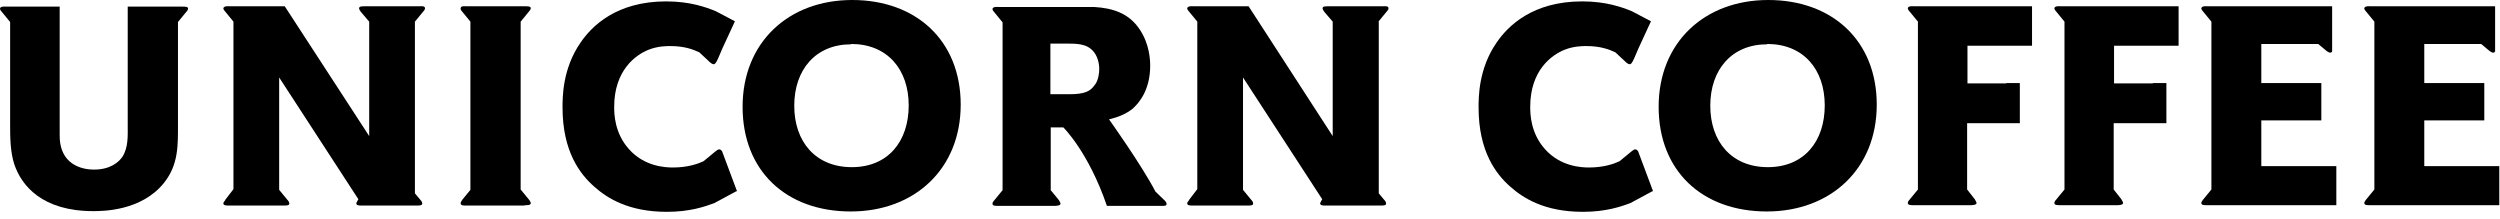 <svg width="160" height="14" viewBox="0 0 160 14" fill="none" xmlns="http://www.w3.org/2000/svg">
<g clip-path="url(#clip0_12_5360)">
<path d="M26.555 1.385L27.069 0.759C27.069 0.759 27.203 0.625 27.203 0.536C27.203 0.357 26.935 0.402 26.845 0.402H23.361C23.138 0.402 22.982 0.402 22.982 0.536C22.982 0.603 23.049 0.692 23.093 0.759L23.629 1.385V8.71L18.224 0.402H14.673C14.673 0.402 14.316 0.357 14.294 0.536C14.294 0.603 14.383 0.715 14.428 0.759L14.941 1.385V12.105L14.428 12.775C14.428 12.82 14.316 12.909 14.294 12.998C14.294 13.155 14.45 13.155 14.673 13.155H18.135C18.358 13.155 18.515 13.155 18.515 13.021C18.515 12.931 18.448 12.842 18.381 12.775L17.867 12.15V4.958L22.937 12.753C22.937 12.753 22.825 12.931 22.803 12.998C22.803 13.155 22.959 13.155 23.183 13.155H26.644C26.868 13.155 27.024 13.155 27.024 13.021C27.024 12.931 26.957 12.842 26.89 12.775L26.555 12.373V1.385Z" fill="black"/>
<path d="M128.42 5.338H125.918V2.926H130.05V0.402H122.479C122.479 0.402 122.099 0.357 122.099 0.536C122.099 0.603 122.189 0.715 122.233 0.759L122.747 1.385V12.127L122.233 12.753C122.233 12.753 122.099 12.887 122.099 12.976C122.099 13.132 122.256 13.132 122.479 13.132H126.142C126.142 13.132 126.499 13.132 126.499 12.998C126.499 12.954 126.454 12.864 126.387 12.753L125.896 12.127V7.884H129.269V5.315H128.375L128.42 5.338Z" fill="black"/>
<path d="M148.52 10.631H144.724V7.705H148.565V5.315H144.724V2.814H148.364L148.9 3.261C148.9 3.261 149.056 3.372 149.123 3.372C149.213 3.372 149.257 3.305 149.257 3.283C149.257 3.283 149.257 3.171 149.257 3.082V0.402H141.262C141.262 0.402 140.905 0.357 140.882 0.536C140.882 0.603 140.972 0.715 141.016 0.759L141.53 1.385V12.127L141.016 12.753C141.016 12.753 140.905 12.887 140.882 12.976C140.882 13.132 141.039 13.132 141.262 13.132H148.833H149.525V10.631H148.476H148.52Z" fill="black"/>
<path d="M46.164 9.626C46.164 9.626 46.12 9.559 46.03 9.559C45.963 9.559 45.896 9.604 45.784 9.693L45.025 10.318C44.69 10.475 44.042 10.72 43.06 10.72C42.568 10.72 41.228 10.653 40.246 9.537C39.33 8.509 39.308 7.303 39.308 6.834C39.308 4.511 40.67 3.506 41.541 3.171C42.122 2.948 42.68 2.948 42.903 2.948C43.819 2.948 44.377 3.171 44.757 3.35L45.427 3.975C45.427 3.975 45.561 4.109 45.673 4.109C45.695 4.109 45.717 4.109 45.74 4.087C45.74 4.087 45.807 4.087 45.963 3.73C46.119 3.35 46.231 3.104 46.231 3.104L47.035 1.362L45.807 0.715C45.204 0.469 44.176 0.089 42.635 0.089C39.464 0.089 37.878 1.653 37.141 2.747C36.002 4.4 36.002 6.209 36.002 6.879C36.002 9.693 37.119 11.145 38.035 11.949C38.839 12.663 40.201 13.557 42.68 13.557C44.154 13.557 45.114 13.222 45.717 12.998L47.124 12.239H47.169L46.209 9.671L46.164 9.626Z" fill="black"/>
<path d="M33.568 13.155H29.838C29.637 13.155 29.481 13.155 29.481 12.998C29.481 12.931 29.57 12.82 29.593 12.775L30.106 12.15V1.385L29.593 0.759C29.593 0.759 29.458 0.625 29.481 0.536C29.481 0.357 29.749 0.402 29.86 0.402H33.59C33.814 0.402 33.97 0.402 33.97 0.536C33.97 0.603 33.858 0.737 33.836 0.759L33.322 1.385V12.127L33.836 12.753C33.836 12.753 33.97 12.909 33.97 12.998C33.97 13.155 33.68 13.132 33.59 13.132L33.568 13.155Z" fill="black"/>
<path d="M54.45 13.534C50.318 13.534 47.526 10.944 47.526 6.834C47.526 2.725 50.452 0 54.539 0C58.626 0 61.485 2.591 61.485 6.7C61.485 10.81 58.537 13.534 54.45 13.534ZM54.472 2.836C52.194 2.836 50.832 4.467 50.832 6.767C50.832 9.068 52.194 10.698 54.517 10.698C56.84 10.698 58.157 9.045 58.157 6.745C58.157 4.444 56.795 2.814 54.472 2.814V2.836Z" fill="black"/>
<path d="M113.076 13.534C108.945 13.534 106.153 10.944 106.153 6.834C106.153 2.725 109.079 0 113.166 0C117.253 0 120.112 2.591 120.112 6.7C120.112 10.81 117.164 13.534 113.076 13.534ZM113.099 2.836C110.821 2.836 109.458 4.467 109.458 6.767C109.458 9.068 110.821 10.698 113.143 10.698C115.466 10.698 116.784 9.045 116.784 6.745C116.784 4.444 115.422 2.814 113.099 2.814V2.836Z" fill="black"/>
<path d="M104.791 9.626C104.791 9.626 104.746 9.559 104.657 9.559C104.59 9.559 104.523 9.604 104.411 9.693L103.652 10.318C103.317 10.475 102.669 10.72 101.686 10.72C101.195 10.72 99.855 10.653 98.872 9.537C97.956 8.509 97.934 7.303 97.934 6.834C97.934 4.511 99.296 3.506 100.167 3.171C100.748 2.948 101.306 2.948 101.53 2.948C102.446 2.948 103.004 3.171 103.384 3.35L104.054 3.975C104.054 3.975 104.188 4.109 104.299 4.109C104.322 4.109 104.344 4.109 104.366 4.087C104.366 4.087 104.433 4.087 104.59 3.73C104.746 3.35 104.858 3.104 104.858 3.104L105.662 1.362L104.433 0.715C103.83 0.469 102.803 0.089 101.262 0.089C98.09 0.089 96.505 1.653 95.768 2.747C94.629 4.4 94.629 6.209 94.629 6.879C94.629 9.693 95.745 11.145 96.661 11.949C97.465 12.663 98.827 13.557 101.306 13.557C102.781 13.557 103.741 13.222 104.344 12.998L105.751 12.239H105.796L104.835 9.671L104.791 9.626Z" fill="black"/>
<path d="M74.528 12.82L73.948 12.261C73.054 10.542 70.977 7.638 70.977 7.638C71.156 7.594 71.871 7.437 72.451 6.991C72.942 6.566 73.612 5.718 73.612 4.199C73.612 3.842 73.568 2.837 72.965 1.921C72.272 0.849 71.223 0.514 70.017 0.447C69.704 0.447 69.414 0.447 69.123 0.447H63.897C63.897 0.447 63.518 0.402 63.518 0.581C63.518 0.648 63.607 0.76 63.652 0.804L64.165 1.43V12.172L63.652 12.797C63.652 12.797 63.518 12.931 63.518 13.021C63.518 13.177 63.674 13.177 63.897 13.177H67.493C67.493 13.177 67.873 13.177 67.873 13.043C67.873 12.976 67.806 12.864 67.761 12.797L67.247 12.172V8.152H68.051C68.051 8.152 69.659 9.715 70.843 13.177H74.35C74.55 13.177 74.662 13.177 74.662 13.043C74.662 12.998 74.618 12.909 74.55 12.842L74.528 12.82ZM70.084 5.405C69.793 5.852 69.414 6.03 68.431 6.03H67.225V2.792H68.409C69.079 2.792 69.749 2.837 70.128 3.507C70.329 3.864 70.352 4.266 70.352 4.4C70.352 4.735 70.285 5.115 70.106 5.383L70.084 5.405Z" fill="black"/>
<path d="M158.95 10.631H155.154V7.705H158.995V5.315H155.154V2.814H158.794L159.33 3.261C159.33 3.261 159.486 3.372 159.553 3.372C159.643 3.372 159.687 3.305 159.687 3.283C159.687 3.283 159.687 3.171 159.687 3.082V0.402H151.692C151.692 0.402 151.334 0.357 151.312 0.536C151.312 0.603 151.401 0.715 151.446 0.759L151.96 1.385V12.127L151.446 12.753C151.446 12.753 151.334 12.887 151.312 12.976C151.312 13.132 151.468 13.132 151.692 13.132H159.263H159.955V10.631H158.906H158.95Z" fill="black"/>
<path d="M137.8 5.338H135.299V2.926H139.43V0.402H131.859C131.859 0.402 131.48 0.357 131.48 0.536C131.48 0.603 131.569 0.715 131.614 0.759L132.127 1.385V12.127L131.614 12.753C131.614 12.753 131.48 12.887 131.48 12.976C131.48 13.132 131.636 13.132 131.859 13.132H135.522C135.522 13.132 135.879 13.132 135.879 12.998C135.879 12.954 135.835 12.864 135.768 12.753L135.276 12.127V7.884H138.649V5.315H137.755L137.8 5.338Z" fill="black"/>
<path d="M88.219 1.385L88.733 0.759C88.733 0.759 88.867 0.625 88.867 0.536C88.867 0.357 88.599 0.402 88.509 0.402H85.025C84.802 0.402 84.645 0.402 84.645 0.536C84.645 0.603 84.712 0.692 84.757 0.759L85.293 1.385V8.71L79.911 0.402H76.359C76.359 0.402 76.002 0.357 75.98 0.536C75.98 0.603 76.069 0.715 76.114 0.759L76.627 1.385V12.105L76.114 12.775C76.114 12.82 76.002 12.909 75.98 12.998C75.98 13.155 76.136 13.155 76.359 13.155H79.821C80.045 13.155 80.201 13.155 80.201 13.021C80.201 12.931 80.134 12.842 80.067 12.775L79.553 12.15V4.958L84.623 12.753C84.623 12.753 84.511 12.931 84.489 12.998C84.489 13.155 84.645 13.155 84.869 13.155H88.331C88.554 13.155 88.71 13.155 88.71 13.021C88.71 12.931 88.643 12.842 88.576 12.775L88.241 12.373V1.385H88.219Z" fill="black"/>
<path d="M11.636 0.424H8.174V8.04C8.174 8.688 8.219 9.425 7.839 10.028C7.594 10.385 7.058 10.854 6.008 10.854C5.293 10.854 4.824 10.609 4.578 10.43C3.797 9.849 3.819 8.889 3.819 8.621C3.819 8.42 3.819 8.219 3.819 8.018V1.407V0.424H0.38C0.38 0.424 0 0.38 0 0.558C0 0.625 0.067 0.715 0.134 0.782L0.648 1.407V7.884C0.648 8.755 0.648 9.693 0.916 10.519C1.385 11.904 2.725 13.512 5.963 13.512C6.566 13.512 9.045 13.512 10.497 11.703C11.435 10.519 11.39 9.291 11.39 7.862V1.407L11.904 0.782C11.904 0.782 12.038 0.648 12.038 0.558C12.038 0.424 11.882 0.424 11.658 0.424H11.636Z" fill="black"/>
</g>
<defs>
<clipPath id="clip0_12_5360">
<rect width="160" height="13.534" fill="white"/>
</clipPath>
</defs>
</svg>
